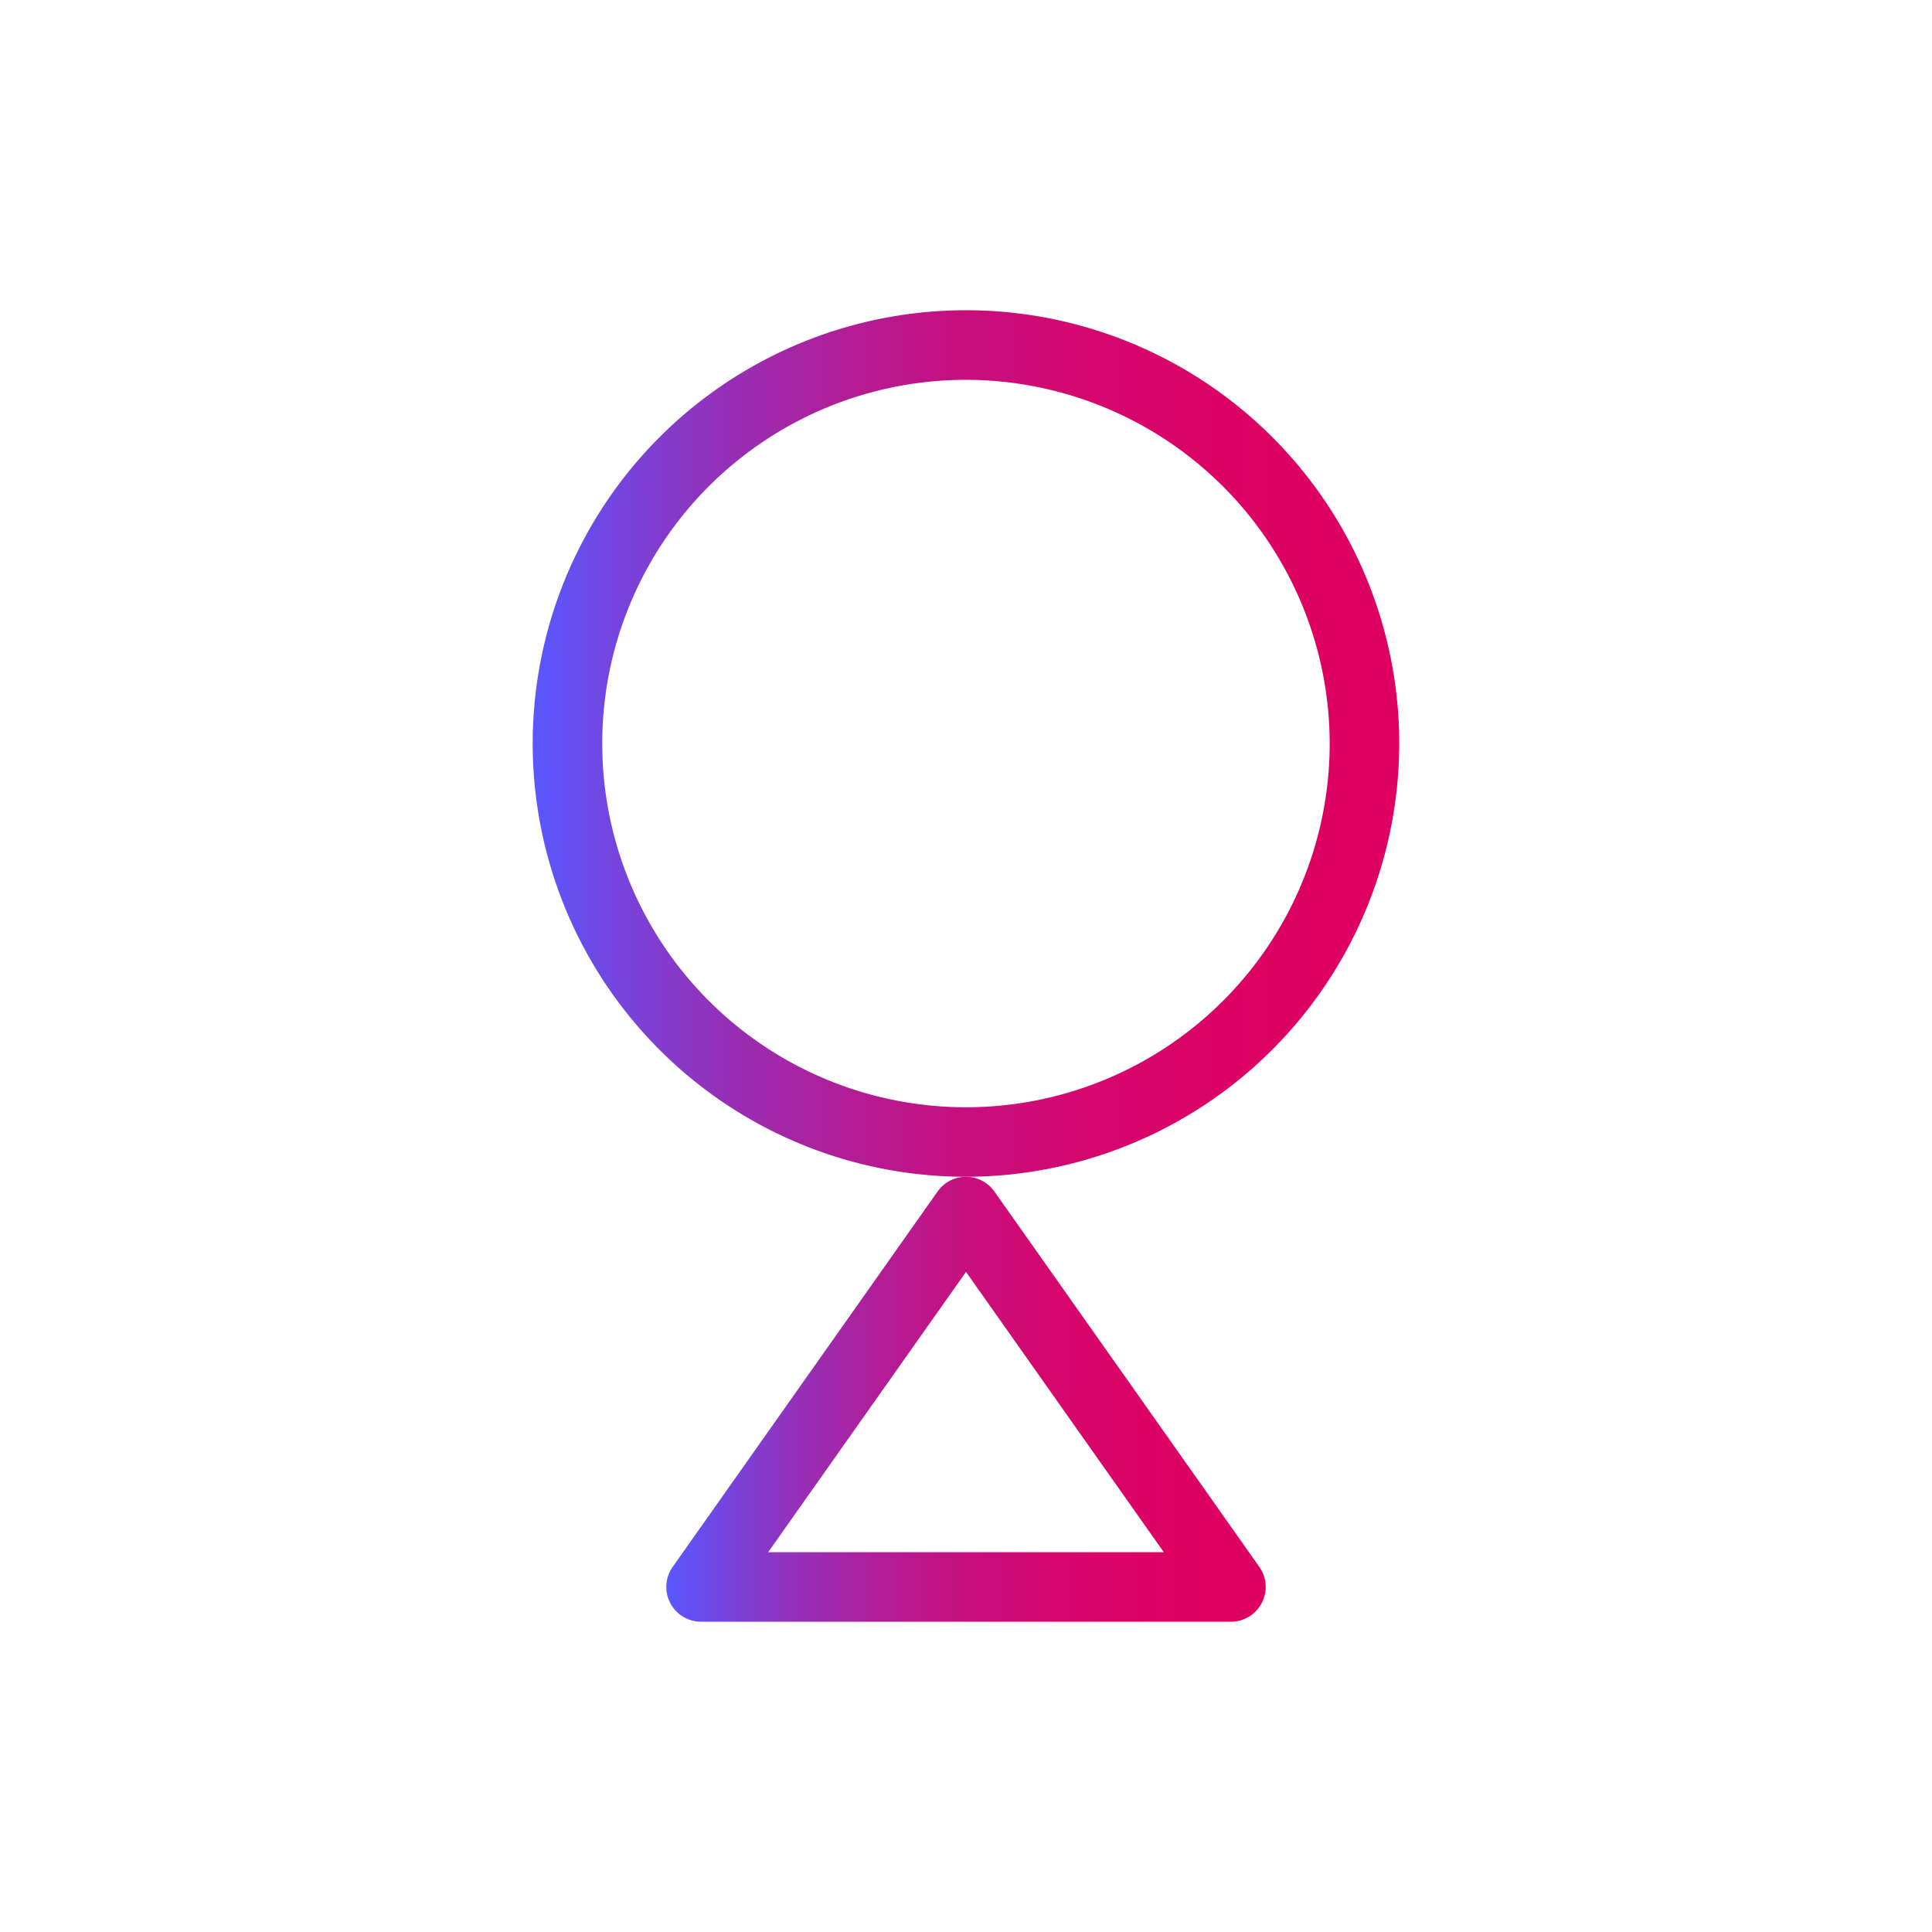 <svg xmlns="http://www.w3.org/2000/svg" xmlns:xlink="http://www.w3.org/1999/xlink" viewBox="0 0 500 500"><defs><style>.cls-1{fill:url(#Cora_Gradient);}.cls-2{fill:url(#Cora_Gradient-2);}</style><linearGradient id="Cora_Gradient" x1="137.88" y1="192.43" x2="362.12" y2="192.43" gradientUnits="userSpaceOnUse"><stop offset="0" stop-color="#5957ff"/><stop offset="0.11" stop-color="#7942d9"/><stop offset="0.23" stop-color="#982eb5"/><stop offset="0.36" stop-color="#b21d97"/><stop offset="0.49" stop-color="#c6107f"/><stop offset="0.63" stop-color="#d4076f"/><stop offset="0.79" stop-color="#dc0265"/><stop offset="1" stop-color="#df0062"/></linearGradient><linearGradient id="Cora_Gradient-2" x1="172.44" y1="362.12" x2="327.56" y2="362.12" xlink:href="#Cora_Gradient"/></defs><g id="Compound_shapes" data-name="Compound shapes"><path class="cls-1" d="M250,304.55A112.13,112.13,0,1,1,362.12,192.43,112.25,112.25,0,0,1,250,304.55ZM250,98.3a94.13,94.13,0,1,0,94.12,94.13A94.23,94.23,0,0,0,250,98.3Z"/><path class="cls-2" d="M318.56,419.7H181.44a9,9,0,0,1-7.35-14.19l68.56-97.15a9,9,0,0,1,14.7,0l68.56,97.15a9,9,0,0,1-7.35,14.19Zm-119.75-18H301.19L250,329.16Z"/></g></svg>